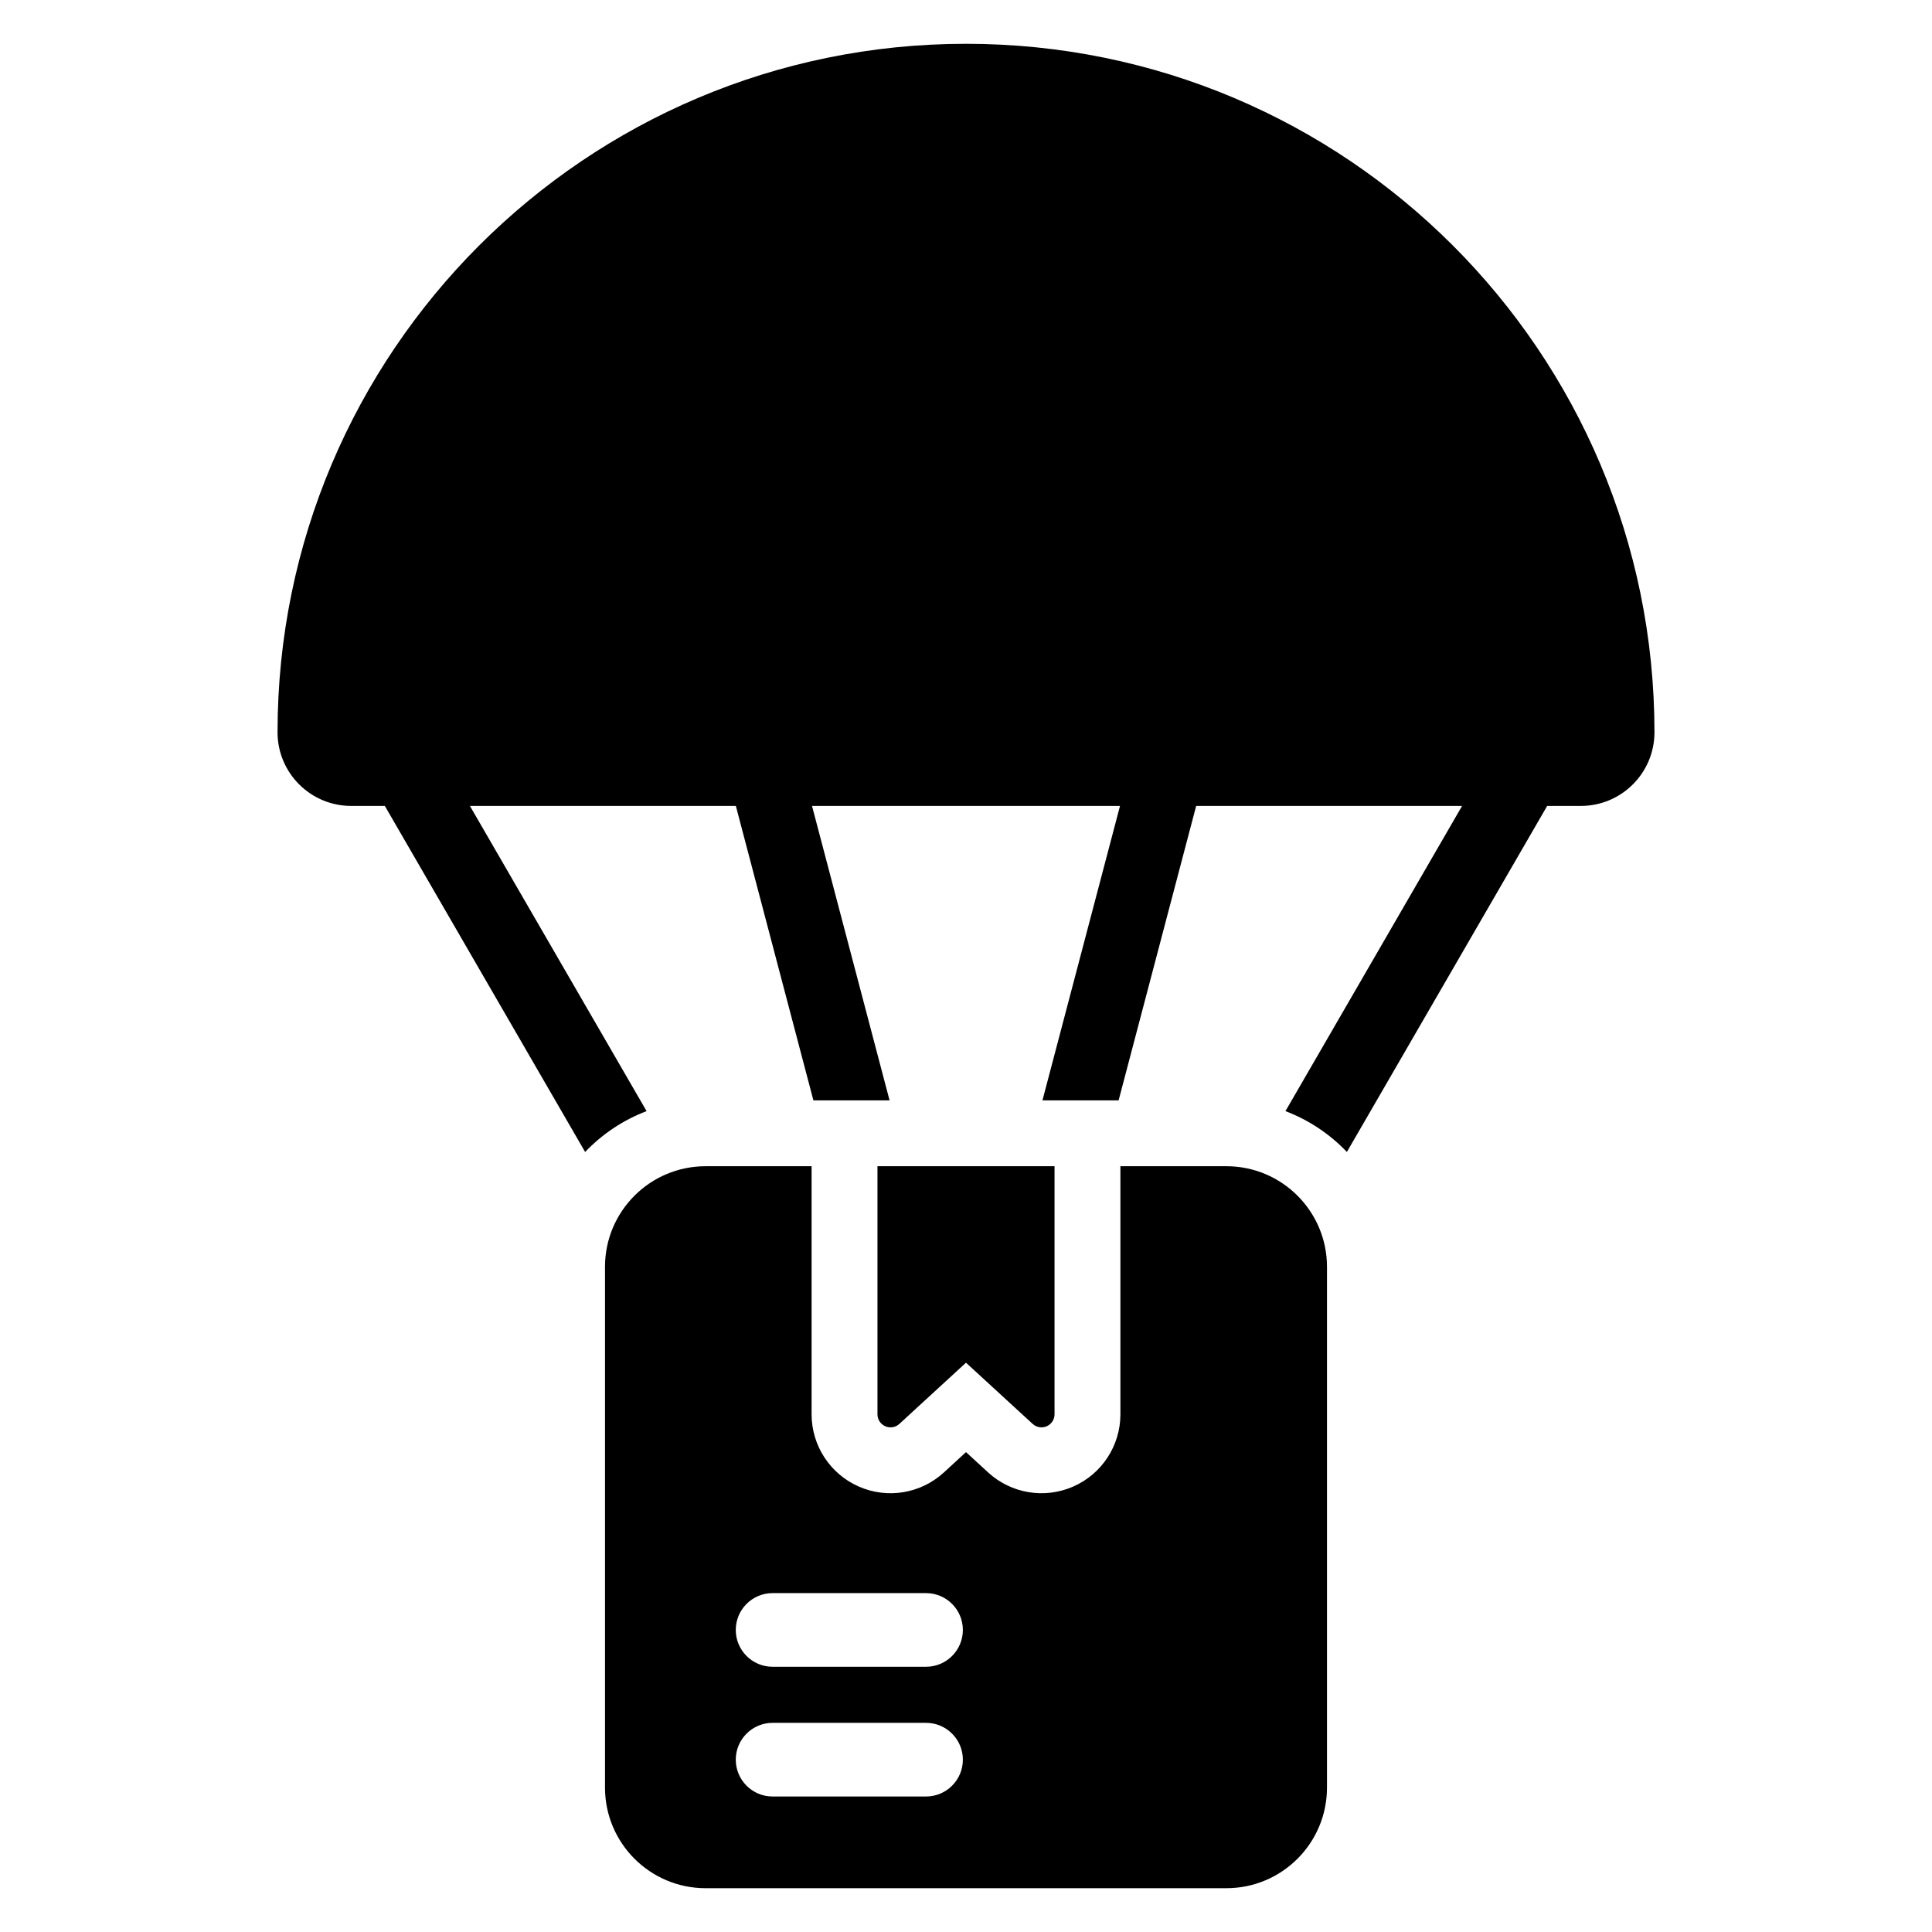 <?xml version="1.0" encoding="UTF-8"?>
<!-- Uploaded to: SVG Repo, www.svgrepo.com, Generator: SVG Repo Mixer Tools -->
<svg fill="#000000" width="800px" height="800px" version="1.1" viewBox="144 144 512 512" xmlns="http://www.w3.org/2000/svg">
 <path d="m359.08 453.06v65.746c0 8.297 4.91 15.809 12.504 19.145 7.598 3.344 16.445 1.871 22.559-3.742l5.856-5.383 5.859 5.383c6.109 5.613 14.965 7.082 22.562 3.742 7.598-3.336 12.5-10.848 12.5-19.145v-65.746h28.074c14.73 0 26.672 11.941 26.672 26.672v137.99c0 14.73-11.941 26.672-26.672 26.672h-137.99c-14.73 0-26.672-11.941-26.672-26.672v-137.99c0-14.73 11.941-26.672 26.672-26.672zm-10.336 167.03h40.668c5.387 0 9.758-4.375 9.758-9.762 0-5.383-4.371-9.758-9.758-9.758h-40.668c-5.387 0-9.758 4.375-9.758 9.758 0 5.387 4.371 9.762 9.758 9.762zm0-34.379h40.668c5.387 0 9.758-4.375 9.758-9.762 0-5.383-4.371-9.758-9.758-9.758h-40.668c-5.387 0-9.758 4.375-9.758 9.758 0 5.387 4.371 9.762 9.758 9.762zm74.719-132.65v65.746c0 1.371-0.812 2.609-2.066 3.164-1.258 0.555-2.719 0.309-3.731-0.617l-17.668-16.227-17.664 16.227c-1.012 0.93-2.473 1.172-3.731 0.617-1.254-0.555-2.066-1.789-2.066-3.164v-65.746zm-124.4-3.777-53.078-91.707h-8.918c-10.773 0-19.516-8.738-19.516-19.52 0-100.76 81.688-182.45 182.45-182.45 100.77 0 182.45 81.688 182.45 182.45 0 10.781-8.734 19.52-19.516 19.52h-8.918l-53.078 91.703c-4.508-4.731-10.062-8.461-16.281-10.82l46.812-80.883h-70.473l-20.551 78.027h-20.184l20.551-78.027h-81.621l20.551 78.027h-20.184l-20.551-78.027h-70.477l46.82 80.883c-6.227 2.363-11.773 6.094-16.285 10.824z" fill-rule="evenodd"/>
</svg>